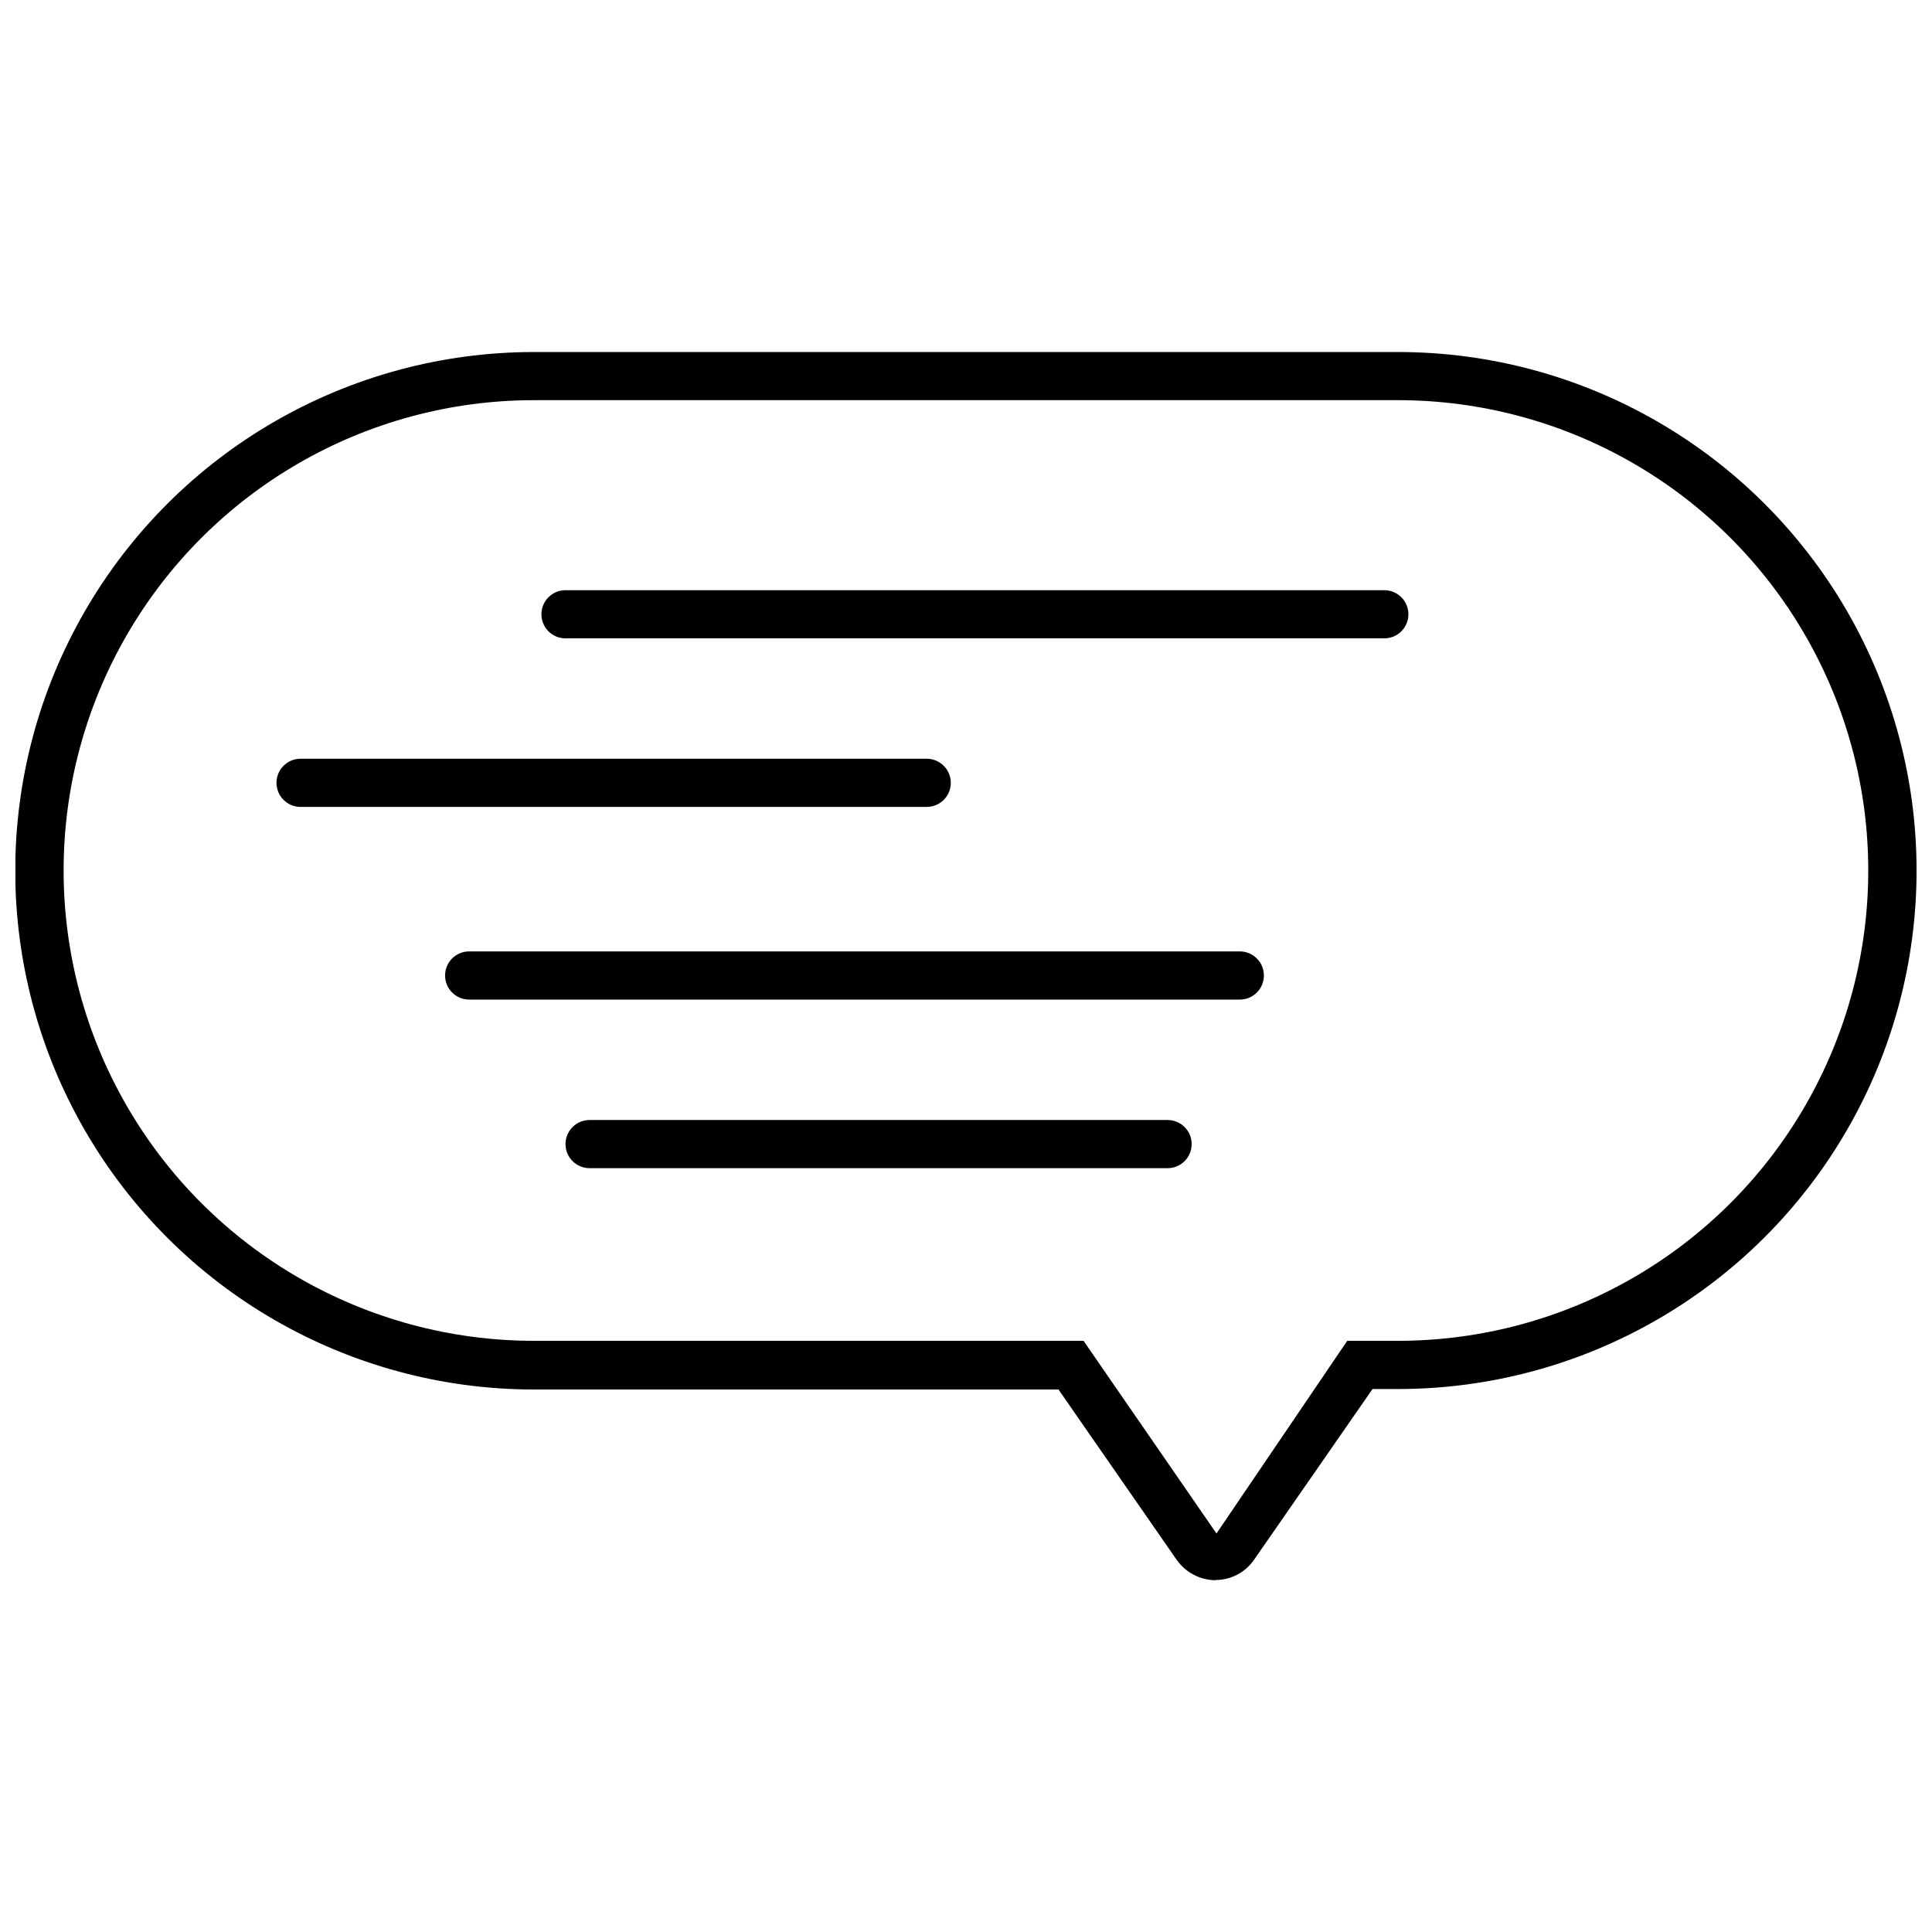 <?xml version="1.0" encoding="UTF-8"?>
<!-- The Best Svg Icon site in the world: iconSvg.co, Visit us! https://iconsvg.co -->
<svg width="800px" height="800px" version="1.1" viewBox="144 144 512 512" xmlns="http://www.w3.org/2000/svg">
 <defs>
  <clipPath id="a">
   <path d="m148.09 237h503.81v326h-503.81z"/>
  </clipPath>
 </defs>
 <g clip-path="url(#a)">
  <path d="m466.12 562.78c-4.051-0.047-7.84-2.012-10.211-5.297l-31.398-45.25h-139c-49.117 0-94.5-26.203-119.05-68.738-24.559-42.531-24.559-94.938 0-137.47 24.555-42.531 69.938-68.734 119.05-68.734h228.99c49.09 0 94.453 26.191 119 68.703 24.547 42.516 24.547 94.895 0 137.41-24.543 42.512-69.906 68.703-119 68.703h-6.766l-31.398 45.25h-0.004c-2.312 3.359-6.133 5.363-10.211 5.359zm-180.61-312.73c-44.531 0-85.68 23.754-107.95 62.32s-22.266 86.078 0 124.64 63.414 62.32 107.95 62.32h145.64l35.23 51.059 34.656-51.059h13.402-0.004c44.531 0.012 85.688-23.734 107.96-62.293 22.277-38.559 22.289-86.074 0.031-124.64-22.254-38.57-63.395-62.34-107.93-62.348z"/>
 </g>
 <path d="m510.86 313.17h-217 0.004c-3.523 0-6.383-2.856-6.383-6.383 0-3.523 2.859-6.379 6.383-6.379h217-0.004c3.527 0 6.383 2.856 6.383 6.379 0 3.527-2.856 6.383-6.383 6.383z"/>
 <path d="m389.59 357.84h-165.94 0.004c-3.527 0-6.383-2.856-6.383-6.383 0-3.523 2.856-6.383 6.383-6.383h165.94-0.004c3.527 0 6.383 2.859 6.383 6.383 0 3.527-2.856 6.383-6.383 6.383z"/>
 <path d="m472.56 408.9h-204.23 0.004c-3.527 0-6.383-2.859-6.383-6.383 0-3.523 2.856-6.383 6.383-6.383h204.23-0.004c3.527 0 6.383 2.859 6.383 6.383 0 3.523-2.856 6.383-6.383 6.383z"/>
 <path d="m453.42 453.58h-153.17c-3.527 0-6.383-2.859-6.383-6.383 0-3.523 2.856-6.383 6.383-6.383h153.17c3.523 0 6.383 2.859 6.383 6.383 0 3.523-2.859 6.383-6.383 6.383z"/>
</svg>